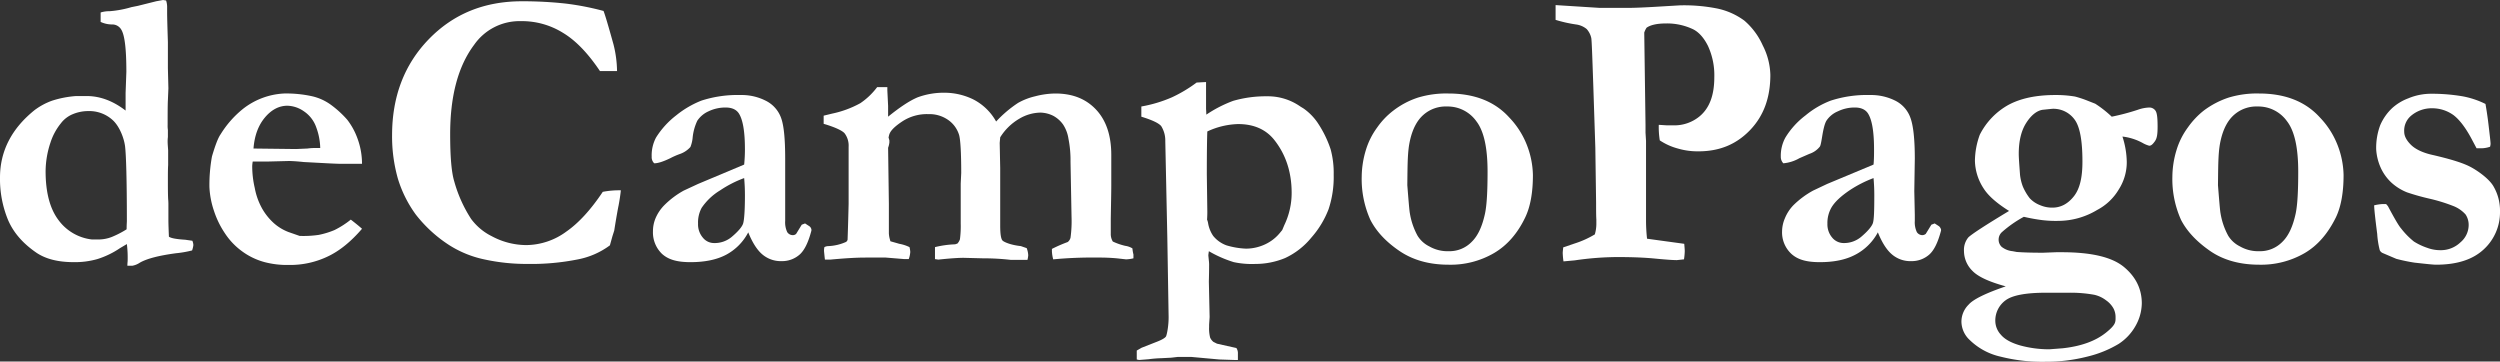 <svg xmlns="http://www.w3.org/2000/svg" viewBox="0 0 981.3 141.9">
  <rect x="0" y="0" width="981.3" height="141.9" fill="#333333" stroke="none"/>
  <title>Asset 1</title>
  <g id="Layer_2" data-name="Layer 2">
    <g id="logo">
      <g id="LOGO_CURVAS" data-name="LOGO CURVAS">
        <path d="M13.6,43.2a26,26,0,0,1,6.9-3.7,40,40,0,0,1,9.4-1.8H34q7.9,0,15.3,5.7V36.5l.3-8.3c0-8.6-.6-14.1-1.9-16.4a4.1,4.1,0,0,0-3.8-2.2,10.6,10.6,0,0,1-4.4-1V4.9A11.3,11.3,0,0,1,43,4.4a40.9,40.9,0,0,0,8.6-1.6l2.5-.5L61.3.5,64,0l1.2.2a8.4,8.4,0,0,1,.4,2.3V5.1q0,2.1.3,11.4V26.7l.2,8-.2,4.7c-.1,2-.1,5.3-.1,9.7a11.5,11.5,0,0,0,.1,1.9v2.8a14.2,14.2,0,0,0-.1,1.9c0,.7.1,1.8.2,3.3v5.8c-.1,1.5-.1,3.5-.1,6.1s0,5.1.1,7.2a20.9,20.9,0,0,1,.1,2.4v5.8c0,1.8.1,4,.2,6.6.8.6,3,1,6.4,1.2l2.8.4a4.9,4.9,0,0,1,.4,1.7,9.7,9.7,0,0,1-.5,2.1,41.4,41.4,0,0,1-6.3,1.1c-6.7.9-11.4,2.1-14.2,3.7a7.8,7.8,0,0,1-2.9,1.2H50c0-1,.1-1.6.1-1.8a43.5,43.5,0,0,0-.3-6.7l-2.7,1.6a34.1,34.1,0,0,1-8.9,4.3,32.1,32.1,0,0,1-9.2,1.2c-6.1,0-11-1.2-14.7-3.7C8.9,95.5,5.2,91.2,3.1,86.2A42.2,42.2,0,0,1,0,69.7C0,59.4,4.5,50.5,13.6,43.2ZM36.1,94h2.6a14.5,14.5,0,0,0,5.2-1A37.1,37.1,0,0,0,49.7,90c0-1.7.1-2.8.1-3.2,0-16.2-.3-26-.7-29.3s-2.2-7.9-4.8-10.3a13.6,13.6,0,0,0-9.6-3.6,15.8,15.8,0,0,0-6.1,1.2,11.2,11.2,0,0,0-4.7,3.6A23.3,23.3,0,0,0,19.8,56a36.1,36.1,0,0,0-1.9,11.2c0,8.3,1.7,14.7,5,19.1A18.9,18.9,0,0,0,36.1,94Z" style="fill: #ffffff"/>
        <path d="M83.2,61.4c1.3-4.4,2.4-7.3,3.4-8.7a39,39,0,0,1,8.7-9.9,28.3,28.3,0,0,1,16.2-6.1,47,47,0,0,1,11.1,1.1,20.2,20.2,0,0,1,7.1,3.2,39.4,39.4,0,0,1,6.6,6,26.9,26.9,0,0,1,4,7.3,28.8,28.8,0,0,1,1.8,10h-8.2c-2.2,0-7.1-.3-14.7-.7-2.8-.3-4.8-.4-5.9-.4l-7.9.2H99.2a14.1,14.1,0,0,0-.2,1.8,37.9,37.9,0,0,0,1,8.6,26.3,26.3,0,0,0,2.8,7.9,23.1,23.1,0,0,0,4.7,5.9,18.7,18.7,0,0,0,5.8,3.5l4.3,1.5a41.6,41.6,0,0,0,7.5-.4,32.4,32.4,0,0,0,6.2-1.9,34.7,34.7,0,0,0,6.4-4.1c1.8,1.4,3.3,2.6,4.4,3.6-4.3,5-8.7,8.6-13.3,10.8a34.3,34.3,0,0,1-15.5,3.4,34.6,34.6,0,0,1-9.4-1.1,26.5,26.5,0,0,1-8.8-4.2,27.1,27.1,0,0,1-6.8-7.1A35.2,35.2,0,0,1,84,82.8a33.6,33.6,0,0,1-1.8-9.4A63.3,63.3,0,0,1,83.2,61.4Zm42.5-3.3a24.9,24.9,0,0,0-1.6-8.2,12.5,12.5,0,0,0-4.8-6.2,11.8,11.8,0,0,0-6.5-2.2c-3.2,0-6.2,1.5-8.8,4.6s-4.1,7.1-4.5,12.2l16.7.2,4.5-.2a19.8,19.8,0,0,1,3-.2Z" style="fill: #ffffff"/>
        <path d="M236.9,4.3c.6,1.5,1.9,5.9,3.9,13.1a44.4,44.4,0,0,1,1.4,10.5h-6.7c-4.7-7-9.5-12-14.5-15a30.5,30.5,0,0,0-16.6-4.6,21.7,21.7,0,0,0-18.3,9.3c-6.3,8.4-9.4,20.1-9.4,35.1,0,8.7.5,14.9,1.6,18.5a53.1,53.1,0,0,0,6.6,14.7,22.4,22.4,0,0,0,8.1,6.8,28.8,28.8,0,0,0,13.7,3.5,26.9,26.9,0,0,0,15.6-5.3c4.9-3.4,9.7-8.7,14.3-15.6a34.1,34.1,0,0,1,7.1-.6q-.3,2.8-.9,6c-.2.9-.8,4.1-1.7,9.8l-.7,2.2-1,3.6a30.8,30.8,0,0,1-12.5,5.5,93.2,93.2,0,0,1-19.9,1.8,77.7,77.7,0,0,1-17-1.8,41.5,41.5,0,0,1-13.7-5.6,52.9,52.9,0,0,1-13.1-12,47.1,47.1,0,0,1-7-14,60.5,60.5,0,0,1-2.3-17.1c0-15.2,4.8-27.8,14.4-37.7S190,.5,204.9.5a155,155,0,0,1,17.1.9A106.3,106.3,0,0,1,236.9,4.3Z" style="fill: #ffffff"/>
        <path d="M316,87.7l1.7,1.1a2,2,0,0,1,.8,1.3v.4c-1.2,4.6-2.7,7.7-4.6,9.4a10.4,10.4,0,0,1-7.1,2.6,11.2,11.2,0,0,1-7.4-2.5c-2.1-1.7-4-4.6-5.7-8.8A20.8,20.8,0,0,1,285,100c-3.8,2-8.5,2.9-14,2.9s-8.8-1.1-11.2-3.3a11.7,11.7,0,0,1-3.5-8.8,13.2,13.2,0,0,1,1-5.1,16.4,16.4,0,0,1,3.5-5.2,33.6,33.6,0,0,1,7.6-5.7l5.6-2.6,18.1-7.6q.3-3,.3-6,0-10.4-2.4-14.1c-1-1.5-2.7-2.3-5.2-2.3a15.3,15.3,0,0,0-6.7,1.5,10.3,10.3,0,0,0-4.4,3.7,20.1,20.1,0,0,0-1.8,6.4,13.2,13.2,0,0,1-.9,3.9,9.9,9.9,0,0,1-4,2.7,29.3,29.3,0,0,0-3.9,1.7c-2.7,1.3-4.8,2-6.3,2a3.3,3.3,0,0,1-1-2.6,14.9,14.9,0,0,1,1.7-7.5,33.2,33.2,0,0,1,7.9-8.7,37.6,37.6,0,0,1,9.9-5.8,46,46,0,0,1,15.4-2.2,20.8,20.8,0,0,1,10,2.3,12.1,12.1,0,0,1,5.9,6.7c1.1,3,1.6,8.3,1.6,16V86.7a9,9,0,0,0,.8,4.4,2.6,2.6,0,0,0,2.2,1.2,1.9,1.9,0,0,0,1.3-.5l2.2-3.6ZM292.1,69.9a44.1,44.1,0,0,0-9.4,4.8,23.3,23.3,0,0,0-7.3,6.9,12.1,12.1,0,0,0-1.4,6.2,8,8,0,0,0,1.9,5.5,5.6,5.6,0,0,0,4.3,2.1,10.4,10.4,0,0,0,7-2.4c2.6-2.2,4.1-4,4.5-5.3s.7-5,.7-11.1C292.4,74.4,292.3,72.1,292.1,69.9Z" style="fill: #ffffff"/>
        <path d="M323.6,97a3.4,3.4,0,0,1,1.6-.4A18.9,18.9,0,0,0,332,95a1.3,1.3,0,0,0,.7-1c0-.5.2-5.2.4-14V57.6a8,8,0,0,0-1.6-5.3c-1-1.1-3.8-2.4-8.2-3.7V45.4l3.3-.8a39.7,39.7,0,0,0,11.1-4.1,27.4,27.4,0,0,0,6.6-6.3h4v1.3l.3,6.1v4.2c4.7-3.8,8.5-6.3,11.6-7.6a29.6,29.6,0,0,1,10.7-1.8A25.8,25.8,0,0,1,382,39a21.4,21.4,0,0,1,9,8.7,46.9,46.9,0,0,1,8.6-7.3,25.3,25.3,0,0,1,6.7-2.6,32.6,32.6,0,0,1,7.9-1.1c6.8,0,12.1,2.1,16.1,6.4s5.9,10.3,5.9,17.7V73c0,2.5-.1,6.8-.2,12.9v5.9a5.6,5.6,0,0,0,.8,3,24,24,0,0,0,4.9,1.7,7.3,7.3,0,0,1,2.8,1,15,15,0,0,0,.4,2.4v1.5a14.6,14.6,0,0,1-2.9.4l-3.6-.4a74.8,74.8,0,0,0-7.5-.3,162.5,162.5,0,0,0-17.5.7,15,15,0,0,1-.5-3.1v-1a56,56,0,0,1,6.2-2.7,3.1,3.1,0,0,0,1.1-1.7,47.5,47.5,0,0,0,.4-8.2l-.4-21.6a43.3,43.3,0,0,0-.8-9,14,14,0,0,0-2.1-5.6,11.4,11.4,0,0,0-3.8-3.4,11.7,11.7,0,0,0-5.1-1.3,16.7,16.7,0,0,0-8.3,2.4,21.7,21.7,0,0,0-7.5,7.3l-.2,2.2.2,9.8V88.5c0,3.4.3,5.4,1,6s3.3,1.7,7.1,2.1l2.3.8a8.8,8.8,0,0,1,.6,2.8,10.5,10.5,0,0,1-.3,1.8h-6.6a92,92,0,0,0-10.7-.6l-7.8-.2c-1.9,0-5.2.2-9.9.7l-1.3-.2V97a38.2,38.2,0,0,1,7.9-1.1l.9-.3a4.5,4.5,0,0,0,1-1.7,40,40,0,0,0,.3-6.2V72.1l.2-4.2c0-7.9-.3-12.9-.8-14.8a11.1,11.1,0,0,0-4.3-6,12.8,12.8,0,0,0-7.8-2.3,17.6,17.6,0,0,0-10.3,2.9c-3,2-4.7,3.7-5.1,5.3s-.1,1-.1,1.4l.2.7v.8a8.5,8.5,0,0,1-.5,2.1l.3,22.1V91.6a10.6,10.6,0,0,0,.3,2l.3,1.1,3.5,1a15.5,15.5,0,0,1,4,1.3,9.9,9.9,0,0,1,.3,1.9,10,10,0,0,1-.6,2.8h-1.7l-7.3-.6h-8c-3.8,0-8.4.3-13.8.8h-2.1c-.1-.8-.2-1.8-.3-2.8A5.8,5.8,0,0,1,323.6,97Z" style="fill: #ffffff"/>
        <path d="M446.2,141.1v-3.5l1.9-1.1,5.6-2.2c2.4-.9,3.7-1.7,4-2.3s1.1-4.2,1-8.1l-.5-30.5-.8-38a10.7,10.7,0,0,0-1.6-5.9c-1-1.2-3.6-2.4-7.8-3.7v-4A52.9,52.9,0,0,0,460,38.2a54.8,54.8,0,0,0,9.7-5.8l3.7-.2V42.7c0,.3.1,1.1.1,2.3A50,50,0,0,1,484,39.6a45.8,45.8,0,0,1,13.2-1.8,22.2,22.2,0,0,1,13.2,4l1.3.8a22,22,0,0,1,5.3,5.3,42.6,42.6,0,0,1,5.3,10.7,35.5,35.5,0,0,1,1.2,10,40,40,0,0,1-2,13.5,36.6,36.6,0,0,1-6.8,11.2,29.1,29.1,0,0,1-10.3,8,30.4,30.4,0,0,1-11.6,2.3,34,34,0,0,1-8.5-.7,46.4,46.4,0,0,1-9.8-4.3c-.1.8-.2,1.3-.2,1.7l.2,2a13.4,13.4,0,0,1,.1,2.1c0,.4,0,2.4-.1,6.1l.3,13.9c0,.3-.1,1.4-.2,3.1v.9a14.4,14.4,0,0,0,.4,4.1,4.5,4.5,0,0,0,1.3,1.7l1.4.7,4,.9,3.6.8a3.6,3.6,0,0,1,.6,2.2v2.5h-1.4l-5.9-.2-11-1h-5.3l-2.6.3-3.9.2a46,46,0,0,0-4.9.4l-3.8.3Zm27.6-54.9a6.3,6.3,0,0,1,.4,1.4,12.6,12.6,0,0,0,2,5,12,12,0,0,0,5.2,3.7,30.9,30.9,0,0,0,7.7,1.3,17.9,17.9,0,0,0,7.5-1.7,16.5,16.5,0,0,0,5.8-4.5l.9-1.1.8-1.9A29.2,29.2,0,0,0,507,75.7c0-8.3-2.4-15.3-7-21-3.3-4-8-6-14-6a30.2,30.2,0,0,0-12.1,2.9c-.1,2-.2,7.6-.2,16.8l.2,14.8C473.9,83.6,473.9,84.6,473.8,86.2Z" style="fill: #ffffff"/>
        <path d="M592.4,46.1a32.7,32.7,0,0,1,7,11,34.1,34.1,0,0,1,2.3,11.6c0,6.9-1,12.4-3,16.6-3,6.3-7.1,11-12.2,14a33.8,33.8,0,0,1-17.9,4.6c-7.6,0-14-1.8-19.3-5.4s-9.1-7.7-11.4-12.2a39,39,0,0,1-3.4-17A36.8,36.8,0,0,1,536.1,59a29.2,29.2,0,0,1,4.5-9,29.6,29.6,0,0,1,6.2-6.5,32.2,32.2,0,0,1,9.8-5.2,38.1,38.1,0,0,1,11.9-1.6C578.7,36.7,586.7,39.8,592.4,46.1Zm-40,26.6c.5,6.3.8,10,1,11a27.6,27.6,0,0,0,3,8.8,11.2,11.2,0,0,0,4.6,4.2,14.4,14.4,0,0,0,7.7,1.9,12.1,12.1,0,0,0,8.9-3.6c2.5-2.4,4.2-6.1,5.3-11.2.7-3.3,1-8.8,1-16.4,0-9.3-1.4-15.9-4.4-19.8A13.8,13.8,0,0,0,568,41.8a13.2,13.2,0,0,0-9.3,3.3c-2.5,2.2-4.2,5.5-5.2,9.8S552.5,63.6,552.4,72.7Z" style="fill: #ffffff"/>
        <path d="M610.6,7.8V2L628,3.1h10.7c2.9,0,7.6-.2,13.9-.6l6.8-.4a67.1,67.1,0,0,1,13.9,1.1,27.3,27.3,0,0,1,11.4,4.9,27.6,27.6,0,0,1,7.2,9.7,26.7,26.7,0,0,1,3,11.6c0,8.9-2.6,16.1-8,21.7s-12,8.3-20.2,8.3a27.3,27.3,0,0,1-8.1-1.1,23.9,23.9,0,0,1-7.1-3.2,33,33,0,0,1-.4-6.1l3.2.2h2.5a15.5,15.5,0,0,0,10.4-3.6c3.8-3.2,5.7-8.2,5.7-15.3a27.4,27.4,0,0,0-2.5-12.3c-1.6-3.2-3.6-5.4-5.8-6.5a23.8,23.8,0,0,0-10.5-2.3c-3.7,0-6.3.6-7.8,1.7a8.2,8.2,0,0,0-.9,1.9l.5,36.2v3.1l.2,3.2V86.9a64.9,64.9,0,0,0,.4,6.8l14.6,2c.1,1.2.2,2.2.2,2.9a25,25,0,0,1-.3,3.2l-2.8.3c-1.5,0-4.4-.2-8.5-.6s-9-.6-14.4-.6a117.7,117.7,0,0,0-17.2,1.3l-4.4.4a27.9,27.9,0,0,1-.3-3.3c0-.5.1-1.2.2-2.2l4.4-1.5a37.1,37.1,0,0,0,8-3.6,14.9,14.9,0,0,0,.6-4V86.2c-.1-1.6-.1-3.8-.1-6.7L626.2,58l-.8-24.4c-.4-11.5-.6-17.8-.8-18.7a7.7,7.7,0,0,0-1.8-3.5,8.2,8.2,0,0,0-4.2-1.8A53.1,53.1,0,0,1,610.6,7.8Z" style="fill: #ffffff"/>
        <path d="M759.4,87.7l1.7,1.1a2.6,2.6,0,0,1,.8,1.3v.4c-1.2,4.6-2.7,7.7-4.6,9.4a10.4,10.4,0,0,1-7.1,2.6,11.1,11.1,0,0,1-7.4-2.5c-2.1-1.7-4-4.6-5.7-8.8a21,21,0,0,1-8.9,8.8c-3.8,2-8.4,2.9-13.9,2.9s-8.8-1.1-11.2-3.3a11.5,11.5,0,0,1-3.6-8.8,13.4,13.4,0,0,1,1.1-5.1,16,16,0,0,1,3.4-5.2,34.7,34.7,0,0,1,7.7-5.7l5.5-2.6,18.2-7.6c.2-2,.2-4,.2-6q0-10.4-2.4-14.1c-1-1.5-2.7-2.3-5.1-2.3a15,15,0,0,0-6.7,1.5,10,10,0,0,0-4.5,3.7c-.7,1.2-1.2,3.3-1.7,6.4s-.7,3.6-1,3.9a8.7,8.7,0,0,1-4,2.7l-3.9,1.7a15.4,15.4,0,0,1-6.3,2,3.6,3.6,0,0,1-1-2.6,14.9,14.9,0,0,1,1.8-7.5,31.5,31.5,0,0,1,7.9-8.7,34.7,34.7,0,0,1,9.9-5.8A45.8,45.8,0,0,1,734,37.3a21.2,21.2,0,0,1,10.1,2.3,12,12,0,0,1,5.8,6.7c1.1,3,1.7,8.3,1.7,16L751.4,75l.2,9.3v2.4a9,9,0,0,0,.8,4.4,2.6,2.6,0,0,0,2.1,1.2,2.2,2.2,0,0,0,1.4-.5l2.2-3.6Zm-24-17.8a46.5,46.5,0,0,0-9.4,4.8c-3.4,2.3-5.9,4.6-7.2,6.9a12.1,12.1,0,0,0-1.5,6.2,8,8,0,0,0,1.9,5.5,5.8,5.8,0,0,0,4.4,2.1,10.4,10.4,0,0,0,6.9-2.4c2.6-2.2,4.1-4,4.6-5.3s.6-5,.6-11.1C735.7,74.4,735.6,72.1,735.4,69.9Z" style="fill: #ffffff"/>
        <path d="M787.3,112.4c-6.6-1.8-10.9-3.8-13.1-6.1a11,11,0,0,1-3.3-7.8,7.7,7.7,0,0,1,1.7-5.3c1.2-1.2,6.5-4.7,16-10.4q-7.2-4.5-9.9-8.7a20.6,20.6,0,0,1-3.5-10.9,30.5,30.5,0,0,1,1.9-10.3,27.6,27.6,0,0,1,11.2-11.7c4.8-2.6,10.9-3.9,18.4-3.9a44.2,44.2,0,0,1,7.8.6,41.5,41.5,0,0,1,5.1,1.7l2.8,1.1a43.2,43.2,0,0,1,6.5,5.1,89.6,89.6,0,0,0,10.2-2.7,14.8,14.8,0,0,1,4.6-.9,2.9,2.9,0,0,1,2.4,1.3c.6.9.8,2.9.8,6.2s-.3,4.7-1.1,5.8-1.4,1.7-2.2,1.7a10.9,10.9,0,0,1-2.6-1.1,21.7,21.7,0,0,0-7.9-2.5,33.8,33.8,0,0,1,1.7,10,19.8,19.8,0,0,1-3.1,10.7,21.4,21.4,0,0,1-8.5,8.1,29.7,29.7,0,0,1-15.1,4.3,44.9,44.9,0,0,1-6.5-.3,71.7,71.7,0,0,1-7.2-1.3,45.6,45.6,0,0,0-8.7,6.1,4,4,0,0,0-1.2,2.9,3.9,3.9,0,0,0,1.2,2.8,8.2,8.2,0,0,0,4.3,1.7l1.6.3c2.6.2,6,.3,10.3.3l5.2-.2h2.1c11.7,0,19.8,1.9,24.5,5.8s7,8.7,7,14.3a18.5,18.5,0,0,1-2.5,8.9,20.1,20.1,0,0,1-6.6,7,43.5,43.5,0,0,1-12,4.9,65.8,65.8,0,0,1-16.9,2.1,66.6,66.6,0,0,1-17.4-2,25.2,25.2,0,0,1-12.1-6.5,10,10,0,0,1-3.3-7.2,9.4,9.4,0,0,1,2.8-6.7C774.5,117.5,779.4,115.1,787.3,112.4Zm22.4,24.3c7.3-.8,12.9-2.9,16.9-6.1s3.8-4.2,3.8-6.2a7.3,7.3,0,0,0-.8-3.3,9.5,9.5,0,0,0-2.9-3.2,11.9,11.9,0,0,0-4.7-2.2,51.8,51.8,0,0,0-9.9-.8h-9q-11.9,0-15.9,3a9.8,9.8,0,0,0-4,8.2,8.1,8.1,0,0,0,2.2,5.3c1.5,1.8,4.1,3.2,7.6,4.2a42.6,42.6,0,0,0,11.5,1.5Zm-4.1-55.2c3.2,0,6-1.4,8.4-4.4s3.4-7.5,3.4-13.7c0-8.2-1-13.7-3.1-16.5a10.3,10.3,0,0,0-8.7-4.2l-3.9.4c-2.3.4-4.5,2.2-6.4,5.2s-2.9,7-2.9,12.1c0,1.4.2,4.1.5,8.2a18.3,18.3,0,0,0,1.1,4.6,20.7,20.7,0,0,0,2.7,4.6,10.8,10.8,0,0,0,4,2.7A11.9,11.9,0,0,0,805.6,81.5Z" style="fill: #ffffff"/>
        <path d="M910.6,46.1a32.7,32.7,0,0,1,7,11,34.1,34.1,0,0,1,2.3,11.6c0,6.9-1,12.4-3,16.6-3.1,6.3-7.1,11-12.2,14a34.1,34.1,0,0,1-17.9,4.6c-7.6,0-14.1-1.8-19.3-5.4s-9.1-7.7-11.4-12.2a39,39,0,0,1-3.4-17A36.8,36.8,0,0,1,854.3,59a29.2,29.2,0,0,1,4.5-9,31.7,31.7,0,0,1,6.1-6.5,33.8,33.8,0,0,1,9.9-5.2,38.1,38.1,0,0,1,11.9-1.6C896.9,36.7,904.9,39.8,910.6,46.1Zm-40,26.6c.5,6.3.8,10,1,11a27.6,27.6,0,0,0,3,8.8,11.2,11.2,0,0,0,4.6,4.2,14.3,14.3,0,0,0,7.6,1.9,12.2,12.2,0,0,0,9-3.6c2.5-2.4,4.2-6.1,5.3-11.2.7-3.3,1-8.8,1-16.4,0-9.3-1.4-15.9-4.4-19.8a13.8,13.8,0,0,0-11.5-5.8,13.2,13.2,0,0,0-9.3,3.3c-2.5,2.2-4.2,5.5-5.2,9.8S870.7,63.6,870.6,72.7Z" style="fill: #ffffff"/>
        <path d="M931.9,80.6a18.1,18.1,0,0,1,3.2-.5h1.5l.7.8c2.6,4.9,4.3,7.8,5.2,8.8a30.4,30.4,0,0,0,5,5.1,24.2,24.2,0,0,0,5.3,2.5,14.4,14.4,0,0,0,5.1.9,11.1,11.1,0,0,0,7.9-3.1,8.9,8.9,0,0,0,3.2-6.7,7.4,7.4,0,0,0-1.2-4.2,12.6,12.6,0,0,0-5-3.4,65.9,65.9,0,0,0-9.1-2.8,89.8,89.8,0,0,1-8.9-2.5,20.2,20.2,0,0,1-6.1-3.8,18.4,18.4,0,0,1-4.1-5.6,20.6,20.6,0,0,1-1.9-7.5,25.4,25.4,0,0,1,1.6-9.5,20.2,20.2,0,0,1,4.6-6.6,19.6,19.6,0,0,1,6.4-3.9,23.1,23.1,0,0,1,9.1-1.8,71.5,71.5,0,0,1,12.2,1,33.9,33.9,0,0,1,9,3c.2,1.2.7,3.9,1.2,8.2s.8,6.7.8,7.5a5.2,5.2,0,0,1-.2,1.1,11,11,0,0,1-3.2.6h-2.1L970.4,55c-2.4-4.6-4.8-7.8-7.2-9.7a14.2,14.2,0,0,0-8.5-2.8,12.5,12.5,0,0,0-8.5,3.1,7.6,7.6,0,0,0-2.5,6.1c0,1.7.9,3.4,2.6,5.1s4.6,3.2,8.9,4.1c6.4,1.5,11.1,2.9,14.1,4.4s7.5,4.7,9.3,7.6a18.9,18.9,0,0,1,2.7,10.2,19.7,19.7,0,0,1-6.4,14.8c-4.3,4-10.5,6-18.7,6-1.1,0-3.9-.3-8.4-.8a66.7,66.7,0,0,1-7.2-1.5l-5.4-2.3a2.3,2.3,0,0,1-1.1-1.1,34.2,34.2,0,0,1-1-6.4C932.3,85.6,931.9,81.8,931.9,80.6Z" style="fill: #ffffff"/>
      </g>
    </g>
  </g>
</svg>
